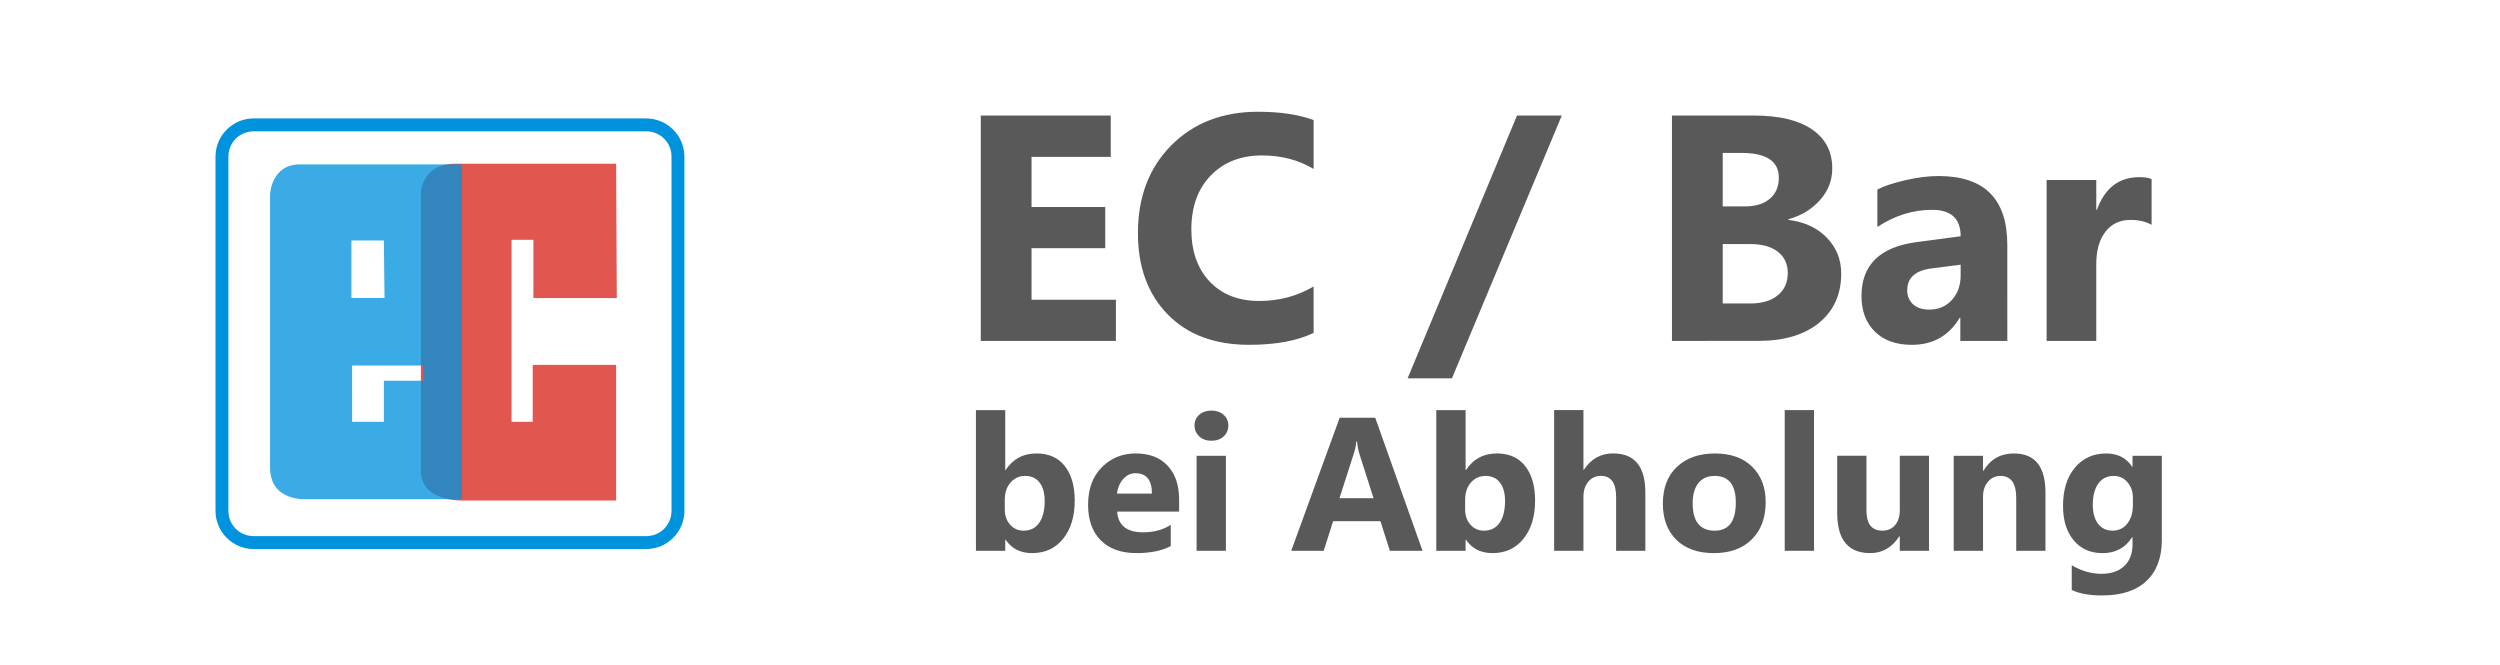 <?xml version="1.0" encoding="UTF-8" standalone="no"?>
<!-- Created with Inkscape (http://www.inkscape.org/) -->

<svg
   width="124"
   height="33"
   viewBox="0 0 124 33"
   version="1.1"
   id="svg16660"
   inkscape:version="1.2.1 (9c6d41e410, 2022-07-14)"
   sodipodi:docname="ec.svg"
   xml:space="preserve"
   xmlns:inkscape="http://www.inkscape.org/namespaces/inkscape"
   xmlns:sodipodi="http://sodipodi.sourceforge.net/DTD/sodipodi-0.dtd"
   xmlns="http://www.w3.org/2000/svg"
   xmlns:svg="http://www.w3.org/2000/svg"><sodipodi:namedview
     id="namedview16662"
     pagecolor="#ffffff"
     bordercolor="#000000"
     borderopacity="0.25"
     inkscape:showpageshadow="2"
     inkscape:pageopacity="0.0"
     inkscape:pagecheckerboard="0"
     inkscape:deskcolor="#d1d1d1"
     inkscape:document-units="mm"
     showgrid="false"
     inkscape:zoom="7.9999996"
     inkscape:cx="45.625002"
     inkscape:cy="7.0000004"
     inkscape:window-width="1920"
     inkscape:window-height="1009"
     inkscape:window-x="-8"
     inkscape:window-y="-8"
     inkscape:window-maximized="1"
     inkscape:current-layer="layer1" /><defs
     id="defs16657" /><g
     inkscape:label="Ebene 1"
     inkscape:groupmode="layer"
     id="layer1"><g
       aria-label="EC / Bar"
       id="text433"
       style="font-weight:bold;font-size:15.964px;font-family:'Leelawadee UI';-inkscape-font-specification:'Leelawadee UI, Bold';fill:#595959;stroke-width:1.228;stroke-linecap:round;stroke-linejoin:round"><path
         d="M 55.35,16.909 H 48.647 V 5.731 h 6.446 v 2.05 h -3.929 v 2.487 h 3.656 v 2.042 h -3.656 v 2.557 h 4.186 z"
         id="path3218" /><path
         d="m 65.156,16.511 q -1.224,0.592 -3.196,0.592 -2.572,0 -4.046,-1.512 -1.473,-1.512 -1.473,-4.03 0,-2.681 1.653,-4.35 1.66,-1.668 4.303,-1.668 1.637,0 2.759,0.413 v 2.424 q -1.122,-0.67 -2.557,-0.67 -1.575,0 -2.541,0.99 -0.967,0.99 -0.967,2.681 0,1.621 0.912,2.588 0.912,0.959 2.455,0.959 1.473,0 2.697,-0.717 z"
         id="path3220" /><path
         d="M 77.465,5.731 72.016,18.764 H 69.818 L 75.243,5.731 Z"
         id="path3222" /><path
         d="M 82.929,16.909 V 5.731 h 4.069 q 1.871,0 2.876,0.686 1.006,0.686 1.006,1.933 0,0.904 -0.616,1.582 -0.608,0.678 -1.559,0.943 v 0.031 q 1.193,0.148 1.902,0.881 0.717,0.733 0.717,1.785 0,1.536 -1.099,2.44 -1.099,0.896 -3.001,0.896 z M 85.447,7.586 V 10.237 h 1.107 q 0.779,0 1.224,-0.374 0.452,-0.382 0.452,-1.045 0,-1.232 -1.84,-1.232 z m 0,4.521 v 2.946 h 1.364 q 0.873,0 1.364,-0.405 0.499,-0.405 0.499,-1.107 0,-0.67 -0.491,-1.052 -0.483,-0.382 -1.356,-0.382 z"
         id="path3224" /><path
         d="m 99.563,16.909 h -2.331 v -1.146 h -0.031 q -0.803,1.341 -2.377,1.341 -1.161,0 -1.832,-0.655 -0.663,-0.663 -0.663,-1.762 0,-2.323 2.752,-2.681 l 2.167,-0.288 q 0,-1.31 -1.419,-1.31 -1.426,0 -2.713,0.85 V 9.402 q 0.514,-0.265 1.403,-0.468 0.896,-0.203 1.629,-0.203 3.414,0 3.414,3.406 z m -2.315,-3.243 v -0.538 l -1.45,0.187 q -1.2,0.156 -1.2,1.083 0,0.421 0.288,0.694 0.296,0.265 0.795,0.265 0.694,0 1.13,-0.475 0.437,-0.483 0.437,-1.216 z"
         id="path3226" /><path
         d="m 106.719,11.149 q -0.444,-0.242 -1.037,-0.242 -0.803,0 -1.255,0.592 -0.452,0.585 -0.452,1.598 v 3.812 h -2.463 V 8.927 h 2.463 v 1.481 h 0.031 q 0.585,-1.621 2.105,-1.621 0.39,0 0.608,0.094 z"
         id="path3228" /></g><g
       aria-label="bei Abholung"
       id="text1146"
       style="font-weight:bold;font-size:9.426px;font-family:'Leelawadee UI';-inkscape-font-specification:'Leelawadee UI, Bold';fill:#595959;stroke-width:0.725;stroke-linecap:round;stroke-linejoin:round"><path
         d="m 49.878,26.772 h -0.018 v 0.548 h -1.454 v -6.978 h 1.454 v 2.973 h 0.018 q 0.539,-0.824 1.533,-0.824 0.911,0 1.404,0.626 0.492,0.626 0.492,1.712 0,1.178 -0.575,1.892 -0.575,0.713 -1.537,0.713 -0.87,0 -1.316,-0.663 z m -0.041,-1.988 v 0.483 q 0,0.456 0.262,0.755 0.262,0.299 0.672,0.299 0.497,0 0.769,-0.382 0.276,-0.387 0.276,-1.091 0,-0.585 -0.253,-0.911 -0.249,-0.331 -0.713,-0.331 -0.437,0 -0.727,0.327 -0.285,0.327 -0.285,0.851 z"
         id="path3231" /><path
         d="m 58.485,25.377 h -3.075 q 0.074,1.026 1.293,1.026 0.778,0 1.367,-0.368 v 1.049 q -0.654,0.35 -1.698,0.35 -1.141,0 -1.772,-0.631 -0.631,-0.635 -0.631,-1.767 0,-1.174 0.681,-1.859 0.681,-0.686 1.675,-0.686 1.031,0 1.593,0.612 0.566,0.612 0.566,1.662 z m -1.349,-0.893 q 0,-1.013 -0.819,-1.013 -0.35,0 -0.608,0.29 -0.253,0.29 -0.308,0.723 z"
         id="path3233" /><path
         d="m 60.087,21.861 q -0.368,0 -0.603,-0.216 -0.235,-0.221 -0.235,-0.539 0,-0.327 0.235,-0.534 0.235,-0.207 0.603,-0.207 0.373,0 0.603,0.207 0.235,0.207 0.235,0.534 0,0.331 -0.235,0.543 -0.23,0.212 -0.603,0.212 z m 0.718,5.459 h -1.454 v -4.713 h 1.454 z"
         id="path3235" /><path
         d="m 70.558,27.319 h -1.62 l -0.469,-1.468 h -2.347 l -0.465,1.468 H 64.045 l 2.403,-6.6 h 1.763 z M 68.127,24.71 67.419,22.491 q -0.078,-0.249 -0.11,-0.594 h -0.037 q -0.023,0.29 -0.115,0.575 l -0.718,2.237 z"
         id="path3237" /><path
         d="m 72.712,26.772 h -0.018 v 0.548 h -1.454 v -6.978 h 1.454 v 2.973 h 0.018 q 0.539,-0.824 1.533,-0.824 0.911,0 1.404,0.626 0.492,0.626 0.492,1.712 0,1.178 -0.575,1.892 -0.575,0.713 -1.537,0.713 -0.87,0 -1.316,-0.663 z m -0.041,-1.988 v 0.483 q 0,0.456 0.262,0.755 0.262,0.299 0.672,0.299 0.497,0 0.769,-0.382 0.276,-0.387 0.276,-1.091 0,-0.585 -0.253,-0.911 -0.249,-0.331 -0.713,-0.331 -0.437,0 -0.727,0.327 -0.285,0.327 -0.285,0.851 z"
         id="path3239" /><path
         d="m 81.609,27.319 h -1.45 v -2.679 q 0,-1.036 -0.755,-1.036 -0.387,0 -0.626,0.29 -0.239,0.29 -0.239,0.736 v 2.688 h -1.454 v -6.978 h 1.454 v 2.964 h 0.018 q 0.534,-0.815 1.45,-0.815 1.602,0 1.602,1.933 z"
         id="path3241" /><path
         d="m 85.005,27.435 q -1.178,0 -1.855,-0.658 -0.672,-0.663 -0.672,-1.795 0,-1.169 0.7,-1.827 0.7,-0.663 1.892,-0.663 1.174,0 1.841,0.663 0.667,0.658 0.667,1.744 0,1.174 -0.69,1.855 -0.686,0.681 -1.882,0.681 z m 0.037,-3.829 q -0.515,0 -0.801,0.354 -0.285,0.354 -0.285,1.003 0,1.358 1.095,1.358 1.045,0 1.045,-1.395 0,-1.321 -1.054,-1.321 z"
         id="path3243" /><path
         d="m 89.976,27.319 h -1.454 v -6.978 h 1.454 z"
         id="path3245" /><path
         d="m 95.679,27.319 h -1.45 v -0.718 h -0.023 q -0.539,0.833 -1.441,0.833 -1.639,0 -1.639,-1.984 v -2.844 h 1.45 v 2.716 q 0,0.999 0.792,0.999 0.391,0 0.626,-0.272 0.235,-0.276 0.235,-0.746 v -2.697 h 1.45 z"
         id="path3247" /><path
         d="m 101.455,27.319 h -1.45 v -2.619 q 0,-1.095 -0.782,-1.095 -0.377,0 -0.621,0.29 -0.244,0.29 -0.244,0.736 v 2.688 h -1.454 v -4.713 h 1.454 v 0.746 h 0.018 q 0.52,-0.861 1.514,-0.861 1.565,0 1.565,1.942 z"
         id="path3249" /><path
         d="m 107.227,26.781 q 0,1.312 -0.759,2.03 -0.759,0.723 -2.2,0.723 -0.953,0 -1.51,-0.272 v -1.224 q 0.727,0.423 1.468,0.423 0.736,0 1.141,-0.391 0.405,-0.387 0.405,-1.054 v -0.373 h -0.018 q -0.497,0.792 -1.468,0.792 -0.902,0 -1.431,-0.635 -0.529,-0.635 -0.529,-1.703 0,-1.197 0.589,-1.901 0.589,-0.704 1.551,-0.704 0.861,0 1.289,0.663 h 0.018 v -0.548 h 1.454 z m -1.436,-1.726 v -0.373 q 0,-0.446 -0.267,-0.759 -0.262,-0.318 -0.686,-0.318 -0.483,0 -0.759,0.377 -0.276,0.377 -0.276,1.063 0,0.589 0.262,0.934 0.262,0.341 0.718,0.341 0.451,0 0.727,-0.345 0.281,-0.35 0.281,-0.921 z"
         id="path3251" /></g><path
       style="color:#000000;fill:#0093dd;stroke-linecap:round;stroke-linejoin:round;-inkscape-stroke:none"
       d="m 12.584,5.873 c -1.045,0 -1.895,0.852 -1.895,1.896 V 25.336 c 0,1.045 0.85,1.896 1.895,1.896 h 19.467 c 1.045,0 1.896,-0.852 1.896,-1.896 V 7.77 c 0,-1.045 -0.852,-1.896 -1.896,-1.896 z m 0,0.641 h 19.467 c 0.701,0 1.256,0.555 1.256,1.256 V 25.336 c 0,0.701 -0.555,1.256 -1.256,1.256 H 12.584 c -0.701,0 -1.256,-0.555 -1.256,-1.256 V 7.77 c 0,-0.701 0.555,-1.256 1.256,-1.256 z"
       id="rect1212" /><path
       style="opacity:0.771;fill:#da251d;fill-opacity:1;stroke:none;stroke-width:0.64;stroke-linecap:round;stroke-linejoin:round;stroke-dasharray:none;stroke-opacity:1"
       d="m 30.56,8.12 c 0,0 -6.335,0 -7.976,0 -1.641,0 -1.707,1.411 -1.707,1.411 V 23.349 c 0,1.543 2.035,1.477 2.035,1.477 h 7.647 v -6.728 h -4.136 v 2.823 H 25.374 V 11.895 h 1.083 v 2.888 h 4.136 z"
       id="path1274" /><path
       id="path1268"
       style="opacity:0.771;fill:#0093dd;fill-opacity:1;stroke:none;stroke-width:0.64;stroke-linecap:round;stroke-linejoin:round;stroke-dasharray:none;stroke-opacity:1"
       d="m 14.871,8.153 c -1.411,0 -1.477,1.477 -1.477,1.477 V 23.185 c 0,1.74 1.871,1.575 1.871,1.575 h 7.647 V 8.153 Z m 2.56,3.774 h 1.608 l 0.033,2.855 h -1.641 z m 0.033,6.203 h 3.512 l 0.033,0.755 h -1.969 v 2.035 h -1.575 z" /></g></svg>
